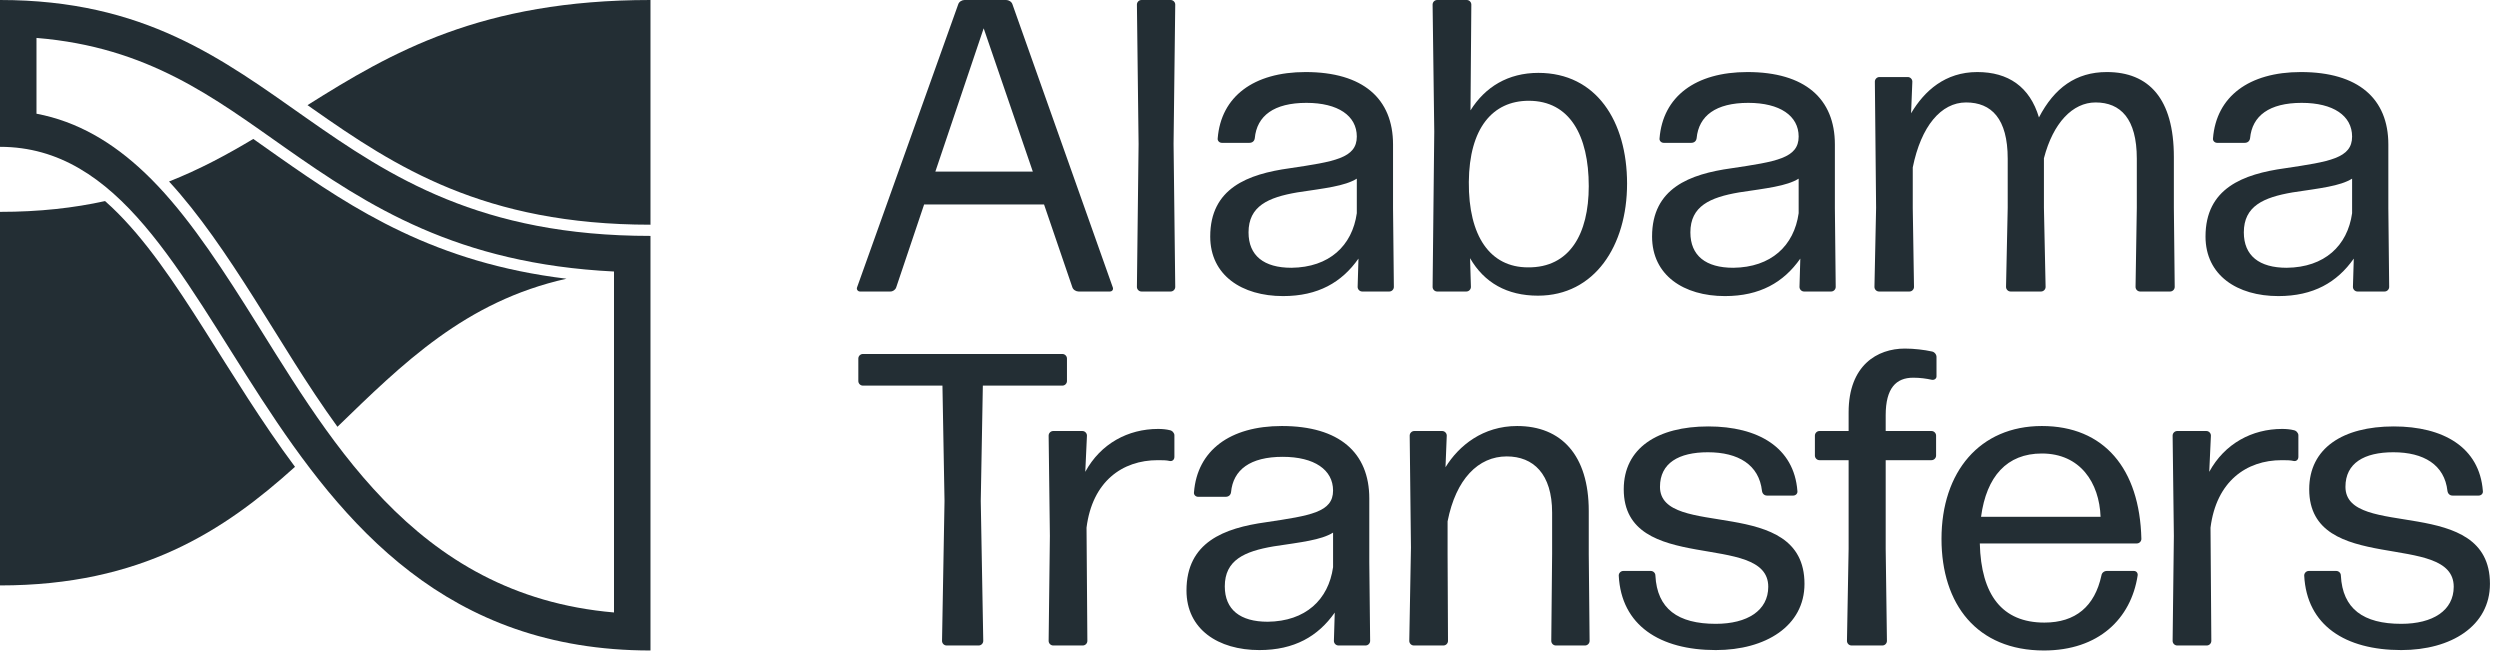 <?xml version="1.0" encoding="UTF-8" standalone="no"?>
<!DOCTYPE svg PUBLIC "-//W3C//DTD SVG 1.1//EN" "http://www.w3.org/Graphics/SVG/1.1/DTD/svg11.dtd">
<svg width="100%" height="100%" viewBox="0 0 145 38" version="1.1" xmlns="http://www.w3.org/2000/svg" xmlns:xlink="http://www.w3.org/1999/xlink" xml:space="preserve" xmlns:serif="http://www.serif.com/" style="fill-rule:evenodd;clip-rule:evenodd;stroke-linejoin:round;stroke-miterlimit:2;">
    <g transform="matrix(1,0,0,1,0,-0.272)">
        <path d="M54.251,10.223L57.053,1.914L59.903,10.223L54.251,10.223ZM64.371,17.18C64.516,17.18 64.588,17.059 64.541,16.938L58.719,0.514C58.671,0.369 58.502,0.272 58.357,0.272L55.942,0.272C55.797,0.272 55.628,0.369 55.58,0.514L49.71,16.938C49.662,17.059 49.758,17.18 49.879,17.18L51.642,17.18C51.787,17.18 51.932,17.083 51.981,16.938L53.599,12.131L60.555,12.131L62.198,16.938C62.246,17.083 62.415,17.18 62.56,17.18L64.371,17.18Z" style="fill:rgb(35,46,52);fill-rule:nonzero;"/>
        <path d="M67.898,17.18C68.043,17.18 68.164,17.059 68.164,16.914L68.067,8.605L68.164,0.538C68.164,0.393 68.043,0.272 67.898,0.272L66.207,0.272C66.062,0.272 65.941,0.393 65.941,0.538L66.038,8.629L65.941,16.914C65.941,17.059 66.062,17.18 66.207,17.18L67.898,17.18Z" style="fill:rgb(35,46,52);fill-rule:nonzero;"/>
        <path d="M72.415,13.75C72.415,12.228 73.55,11.721 75.241,11.431C76.835,11.19 77.994,11.069 78.695,10.634L78.695,12.639C78.429,14.523 77.101,15.779 74.903,15.803C73.308,15.803 72.415,15.102 72.415,13.75ZM78.791,15.271L78.743,16.914C78.743,17.059 78.864,17.18 79.009,17.18L80.579,17.18C80.724,17.18 80.844,17.059 80.844,16.914L80.796,12.349L80.796,8.653C80.796,5.996 79.057,4.451 75.724,4.451C72.705,4.451 70.821,5.876 70.627,8.291C70.603,8.436 70.724,8.557 70.869,8.557L72.463,8.557C72.632,8.557 72.753,8.46 72.777,8.291C72.898,6.987 73.888,6.238 75.772,6.238C77.608,6.238 78.695,6.987 78.695,8.194C78.695,9.45 77.39,9.644 74.806,10.03C72.366,10.368 70.193,11.19 70.193,13.991C70.193,16.238 72.028,17.445 74.419,17.445C76.448,17.445 77.825,16.648 78.791,15.271Z" style="fill:rgb(35,46,52);fill-rule:nonzero;"/>
        <path d="M94.37,10.924C94.37,7.301 92.583,4.499 89.226,4.499C87.462,4.499 86.134,5.32 85.289,6.673L85.337,0.538C85.337,0.393 85.216,0.272 85.071,0.272L83.356,0.272C83.211,0.272 83.091,0.393 83.091,0.538L83.187,7.905L83.091,16.914C83.091,17.059 83.211,17.18 83.356,17.18L85.047,17.18C85.192,17.18 85.313,17.059 85.313,16.914L85.264,15.247C86.086,16.672 87.414,17.421 89.202,17.421C92.486,17.421 94.37,14.523 94.37,10.924ZM85.192,10.827C85.216,7.711 86.569,6.117 88.67,6.117C91.037,6.117 92.148,8.122 92.148,11.069C92.148,13.846 91.037,15.803 88.622,15.779C86.424,15.779 85.168,13.967 85.192,10.827Z" style="fill:rgb(35,46,52);fill-rule:nonzero;"/>
        <path d="M98.042,13.75C98.042,12.228 99.177,11.721 100.868,11.431C102.462,11.19 103.621,11.069 104.322,10.634L104.322,12.639C104.056,14.523 102.728,15.779 100.53,15.803C98.936,15.803 98.042,15.102 98.042,13.75ZM104.418,15.271L104.37,16.914C104.37,17.059 104.491,17.18 104.636,17.18L106.206,17.18C106.351,17.18 106.471,17.059 106.471,16.914L106.423,12.349L106.423,8.653C106.423,5.996 104.684,4.451 101.351,4.451C98.332,4.451 96.448,5.876 96.254,8.291C96.23,8.436 96.351,8.557 96.496,8.557L98.09,8.557C98.259,8.557 98.38,8.46 98.404,8.291C98.525,6.987 99.515,6.238 101.399,6.238C103.235,6.238 104.322,6.987 104.322,8.194C104.322,9.45 103.017,9.644 100.433,10.03C97.994,10.368 95.82,11.19 95.82,13.991C95.82,16.238 97.655,17.445 100.047,17.445C102.075,17.445 103.452,16.648 104.418,15.271Z" style="fill:rgb(35,46,52);fill-rule:nonzero;"/>
        <path d="M110.94,9.982C111.423,7.591 112.582,6.214 114.032,6.214C115.505,6.214 116.447,7.156 116.447,9.475L116.447,12.325L116.35,16.914C116.35,17.059 116.471,17.18 116.616,17.18L118.379,17.18C118.524,17.18 118.645,17.059 118.645,16.914L118.548,12.325L118.548,9.45C119.08,7.397 120.215,6.214 121.543,6.214C122.993,6.214 123.935,7.156 123.935,9.475L123.935,12.325L123.862,16.914C123.862,17.059 123.983,17.18 124.128,17.18L125.867,17.18C126.012,17.18 126.133,17.059 126.133,16.914L126.084,12.325L126.084,9.378C126.084,5.996 124.635,4.451 122.196,4.451C120.408,4.451 119.152,5.368 118.259,7.083C117.727,5.297 116.471,4.451 114.684,4.451C112.824,4.451 111.616,5.538 110.843,6.842L110.916,5.006C110.916,4.861 110.795,4.74 110.65,4.74L109.008,4.74C108.863,4.74 108.742,4.861 108.742,5.006L108.814,12.325L108.718,16.914C108.718,17.059 108.839,17.18 108.983,17.18L110.747,17.18C110.892,17.18 111.012,17.059 111.012,16.914L110.94,12.325L110.94,9.982Z" style="fill:rgb(35,46,52);fill-rule:nonzero;"/>
        <path d="M130.142,13.75C130.142,12.228 131.277,11.721 132.968,11.431C134.562,11.19 135.722,11.069 136.422,10.634L136.422,12.639C136.156,14.523 134.828,15.779 132.63,15.803C131.035,15.803 130.142,15.102 130.142,13.75ZM136.519,15.271L136.47,16.914C136.47,17.059 136.591,17.18 136.736,17.18L138.306,17.18C138.451,17.18 138.572,17.059 138.572,16.914L138.524,12.349L138.524,8.653C138.524,5.996 136.784,4.451 133.451,4.451C130.432,4.451 128.548,5.876 128.354,8.291C128.33,8.436 128.451,8.557 128.595,8.557L130.19,8.557C130.36,8.557 130.479,8.46 130.504,8.291C130.625,6.987 131.616,6.238 133.5,6.238C135.335,6.238 136.422,6.987 136.422,8.194C136.422,9.45 135.118,9.644 132.533,10.03C130.093,10.368 127.92,11.19 127.92,13.991C127.92,16.238 129.756,17.445 132.147,17.445C134.176,17.445 135.553,16.648 136.519,15.271Z" style="fill:rgb(35,46,52);fill-rule:nonzero;"/>
        <path d="M56.763,37.71C56.908,37.71 57.029,37.59 57.029,37.444L56.884,29.329L57.005,22.638L61.618,22.638C61.763,22.638 61.884,22.517 61.884,22.373L61.884,21.068C61.884,20.923 61.763,20.803 61.618,20.803L50.048,20.803C49.903,20.803 49.783,20.923 49.783,21.068L49.783,22.373C49.783,22.517 49.903,22.638 50.048,22.638L54.662,22.638L54.782,29.329L54.638,37.444C54.638,37.59 54.758,37.71 54.903,37.71L56.763,37.71Z" style="fill:rgb(35,46,52);fill-rule:nonzero;"/>
        <path d="M62.801,37.71C62.946,37.71 63.067,37.59 63.067,37.444L63.019,30.875C63.357,28.194 65.096,26.962 67.149,26.962C67.415,26.962 67.656,26.962 67.85,27.01C67.995,27.034 68.115,26.938 68.115,26.768L68.115,25.513C68.115,25.392 67.995,25.247 67.85,25.223C67.656,25.174 67.415,25.15 67.173,25.15C65.434,25.15 63.84,25.996 62.946,27.638L63.043,25.537C63.043,25.392 62.922,25.271 62.777,25.271L61.087,25.271C60.942,25.271 60.821,25.392 60.821,25.537L60.893,31.358L60.821,37.444C60.821,37.59 60.942,37.71 61.087,37.71L62.801,37.71Z" style="fill:rgb(35,46,52);fill-rule:nonzero;"/>
        <path d="M71.038,34.28C71.038,32.759 72.173,32.251 73.864,31.962C75.458,31.72 76.617,31.599 77.318,31.164L77.318,33.169C77.052,35.053 75.724,36.309 73.526,36.333C71.932,36.333 71.038,35.633 71.038,34.28ZM77.415,35.802L77.366,37.444C77.366,37.59 77.487,37.71 77.632,37.71L79.202,37.71C79.347,37.71 79.468,37.59 79.468,37.444L79.419,32.879L79.419,29.184C79.419,26.527 77.68,24.981 74.347,24.981C71.328,24.981 69.444,26.406 69.251,28.822C69.226,28.966 69.347,29.087 69.492,29.087L71.086,29.087C71.255,29.087 71.376,28.991 71.4,28.822C71.521,27.517 72.511,26.768 74.395,26.768C76.231,26.768 77.318,27.517 77.318,28.725C77.318,29.981 76.014,30.174 73.429,30.561C70.99,30.899 68.816,31.72 68.816,34.522C68.816,36.768 70.651,37.976 73.043,37.976C75.072,37.976 76.448,37.179 77.415,35.802Z" style="fill:rgb(35,46,52);fill-rule:nonzero;"/>
        <path d="M83.719,37.71C83.864,37.71 83.984,37.59 83.984,37.444L83.96,32.396L83.96,30.512C84.443,28.049 85.748,26.744 87.39,26.744C88.936,26.744 90.023,27.759 90.023,30.005L90.023,32.396L89.974,37.444C89.974,37.59 90.095,37.71 90.24,37.71L91.931,37.71C92.076,37.71 92.197,37.59 92.197,37.444L92.148,32.396L92.148,29.908C92.148,26.672 90.554,24.981 87.994,24.981C86.013,24.981 84.612,26.116 83.839,27.372L83.912,25.537C83.912,25.392 83.791,25.271 83.646,25.271L82.028,25.271C81.883,25.271 81.762,25.392 81.762,25.537L81.835,32.034L81.738,37.444C81.738,37.59 81.859,37.71 82.004,37.71L83.719,37.71Z" style="fill:rgb(35,46,52);fill-rule:nonzero;"/>
        <path d="M104.66,34.135C104.66,28.918 96.279,31.599 96.279,28.508C96.279,27.131 97.366,26.503 99.056,26.503C100.82,26.503 102.027,27.227 102.196,28.749C102.22,28.918 102.341,29.015 102.486,29.015L104.008,29.015C104.153,29.015 104.273,28.894 104.249,28.749C104.056,26.213 101.955,25.005 99.08,25.005C96.134,25.005 94.177,26.261 94.177,28.652C94.177,33.676 102.559,31.044 102.559,34.304C102.559,35.681 101.351,36.454 99.515,36.454C97.317,36.454 96.11,35.585 96.013,33.652C96.013,33.507 95.892,33.387 95.747,33.387L94.153,33.387C94.008,33.387 93.887,33.507 93.887,33.652C94.032,36.551 96.279,37.976 99.515,37.976C102.414,37.976 104.66,36.575 104.66,34.135Z" style="fill:rgb(35,46,52);fill-rule:nonzero;"/>
        <path d="M109.37,26.962L112.027,26.962C112.172,26.962 112.293,26.841 112.293,26.696L112.293,25.537C112.293,25.392 112.172,25.271 112.027,25.271L109.37,25.271L109.37,24.353C109.37,22.783 109.974,22.179 110.964,22.179C111.375,22.179 111.713,22.228 112.051,22.3C112.196,22.324 112.317,22.228 112.317,22.107L112.317,20.972C112.317,20.827 112.196,20.682 112.051,20.658C111.616,20.561 111.012,20.489 110.481,20.489C108.887,20.489 107.22,21.455 107.22,24.184L107.22,25.271L105.529,25.271C105.385,25.271 105.264,25.392 105.264,25.537L105.264,26.696C105.264,26.841 105.385,26.962 105.529,26.962L107.22,26.962L107.22,32.106L107.124,37.444C107.124,37.59 107.244,37.71 107.389,37.71L109.177,37.71C109.322,37.71 109.442,37.59 109.442,37.444L109.37,32.106L109.37,26.962Z" style="fill:rgb(35,46,52);fill-rule:nonzero;"/>
        <path d="M122.196,33.387C122.051,33.387 121.906,33.483 121.882,33.652C121.495,35.44 120.384,36.382 118.573,36.382C116.133,36.382 114.901,34.788 114.829,31.792L123.935,31.792C124.08,31.792 124.2,31.672 124.2,31.527C124.104,27.445 122.027,24.981 118.428,24.981C114.829,24.981 112.607,27.638 112.607,31.527C112.607,35.319 114.66,38 118.548,38C121.713,38 123.597,36.164 123.983,33.652C124.007,33.507 123.911,33.387 123.766,33.387L122.196,33.387ZM121.833,30.247L114.901,30.247C115.215,27.904 116.399,26.575 118.428,26.575C120.65,26.575 121.761,28.266 121.833,30.247Z" style="fill:rgb(35,46,52);fill-rule:nonzero;"/>
        <path d="M127.992,37.71C128.136,37.71 128.257,37.59 128.257,37.444L128.21,30.875C128.548,28.194 130.287,26.962 132.34,26.962C132.606,26.962 132.847,26.962 133.041,27.01C133.186,27.034 133.306,26.938 133.306,26.768L133.306,25.513C133.306,25.392 133.186,25.247 133.041,25.223C132.847,25.174 132.606,25.15 132.364,25.15C130.625,25.15 129.031,25.996 128.136,27.638L128.233,25.537C128.233,25.392 128.113,25.271 127.968,25.271L126.278,25.271C126.133,25.271 126.012,25.392 126.012,25.537L126.084,31.358L126.012,37.444C126.012,37.59 126.133,37.71 126.278,37.71L127.992,37.71Z" style="fill:rgb(35,46,52);fill-rule:nonzero;"/>
        <path d="M144.417,34.135C144.417,28.918 136.036,31.599 136.036,28.508C136.036,27.131 137.123,26.503 138.813,26.503C140.577,26.503 141.784,27.227 141.953,28.749C141.978,28.918 142.098,29.015 142.243,29.015L143.765,29.015C143.91,29.015 144.031,28.894 144.006,28.749C143.813,26.213 141.712,25.005 138.838,25.005C135.891,25.005 133.934,26.261 133.934,28.652C133.934,33.676 142.316,31.044 142.316,34.304C142.316,35.681 141.108,36.454 139.272,36.454C137.074,36.454 135.867,35.585 135.77,33.652C135.77,33.507 135.649,33.387 135.504,33.387L133.91,33.387C133.765,33.387 133.644,33.507 133.644,33.652C133.789,36.551 136.036,37.976 139.272,37.976C142.171,37.976 144.417,36.575 144.417,34.135Z" style="fill:rgb(35,46,52);fill-rule:nonzero;"/>
        <path d="M0,8.788C13.761,8.788 14.079,38 37.728,38L37.728,13.955C18.025,13.955 16.768,0.272 0,0.272L0,8.788ZM2.116,2.472L2.116,6.867C4.498,7.318 6.542,8.533 8.394,10.29C10.478,12.267 12.321,14.972 14.201,17.937C18.921,25.381 23.869,34.785 35.612,35.795L35.612,16.02C26.508,15.569 21.355,12.22 16.548,8.845C12.428,5.954 8.613,3.002 2.116,2.472Z" style="fill:rgb(35,46,52);"/>
        <path d="M6.093,11.934C6.227,12.052 6.359,12.173 6.49,12.297C8.427,14.134 10.118,16.663 11.865,19.418C13.495,21.989 15.172,24.747 17.11,27.348C13.003,31.052 8.201,34.227 0,34.227L0,12.56C2.292,12.56 4.294,12.331 6.093,11.934ZM14.69,8.33C15.183,8.677 15.676,9.028 16.174,9.377C20.566,12.461 25.245,15.515 32.858,16.438C26.978,17.747 23.338,21.381 19.572,25.025C17.794,22.575 16.263,19.975 14.75,17.589C13.134,15.04 11.54,12.682 9.805,10.799C11.571,10.102 13.156,9.248 14.69,8.33ZM37.728,13.305C28.059,13.305 22.92,9.939 18.137,6.582L17.836,6.37C22.689,3.313 27.926,0.272 37.728,0.272L37.728,13.305Z" style="fill:rgb(35,46,52);fill-rule:nonzero;"/>
    </g>
</svg>

